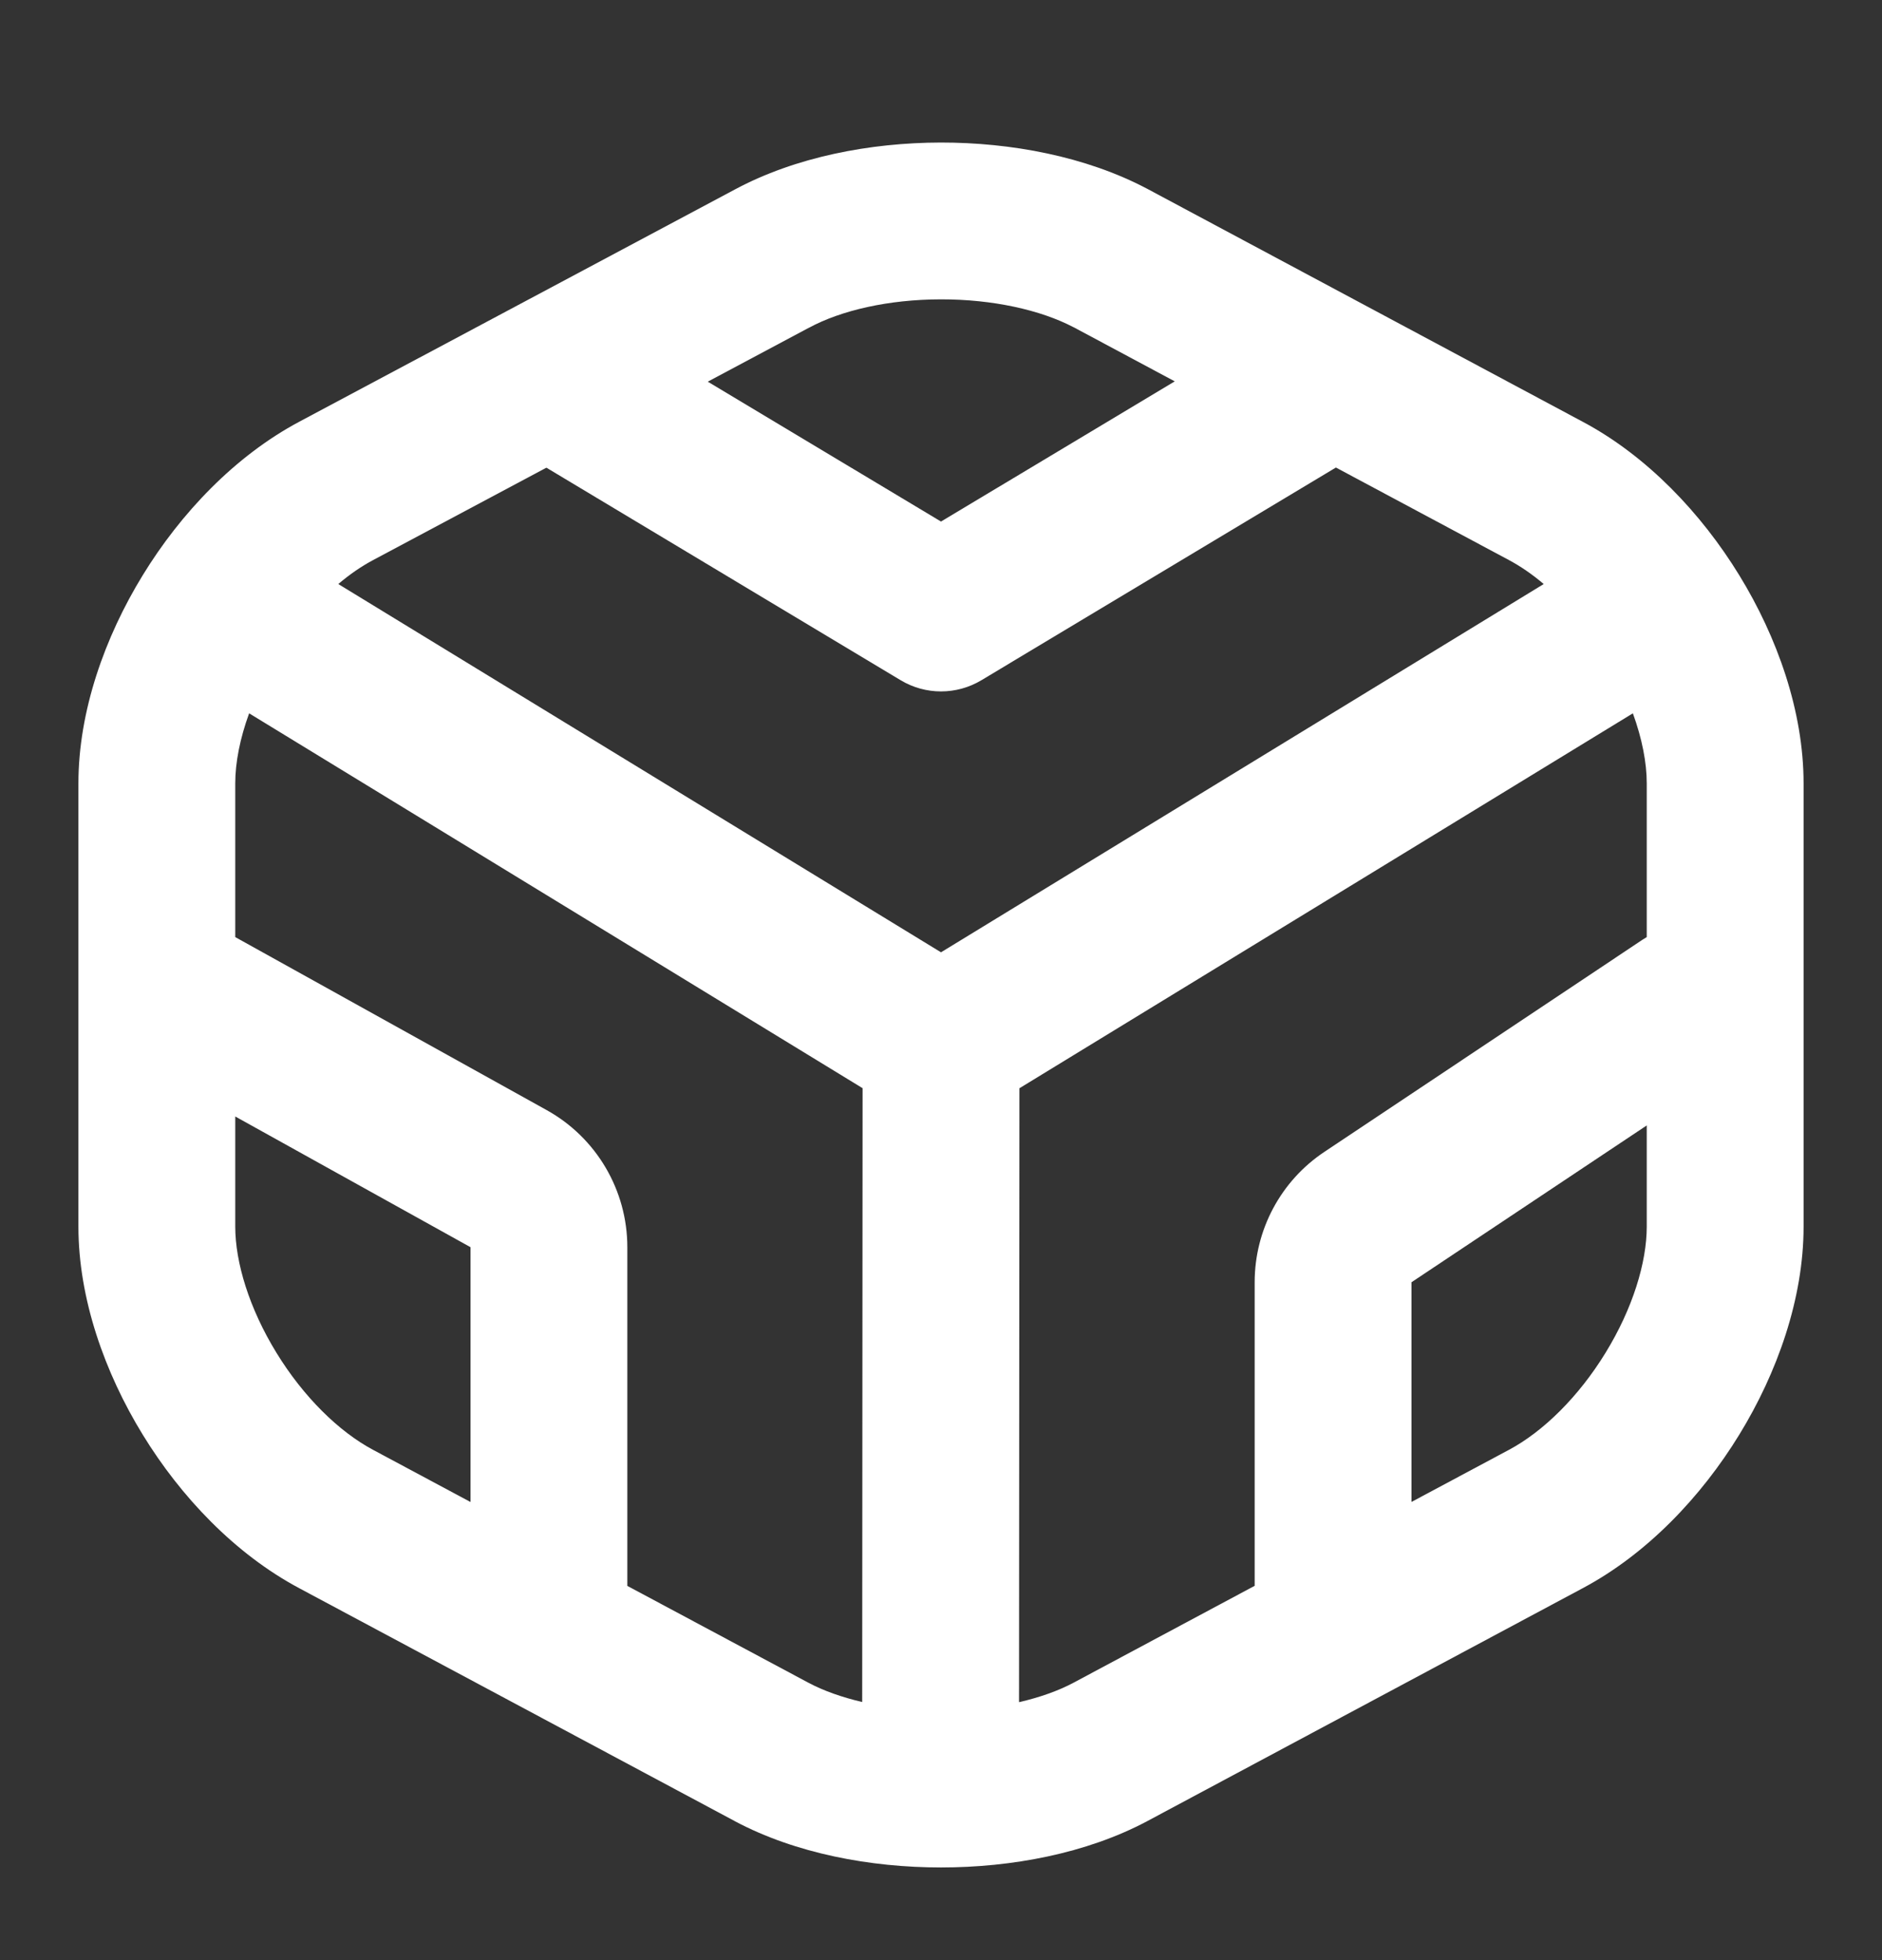 <svg width="24" height="25" viewBox="0 0 24 25" fill="none" xmlns="http://www.w3.org/2000/svg">
<rect x="0" y="0" width="24" height="25" fill="#333333" stroke="none"/>
<path fill-rule="evenodd" clip-rule="evenodd" d="M14.624 2.405C13.846 1.995 12.893 1.817 11.995 1.818C11.097 1.82 10.145 2.001 9.369 2.418L3.818 5.378C2.997 5.815 2.304 6.546 1.82 7.337C1.336 8.126 1 9.071 1 9.992V15.644C1 16.564 1.336 17.509 1.82 18.298C2.304 19.089 2.997 19.82 3.817 20.257L9.37 23.227L9.373 23.229C10.148 23.641 11.102 23.818 12 23.818C12.898 23.818 13.852 23.641 14.627 23.229L20.182 20.257C21.003 19.82 21.696 19.089 22.18 18.298C22.664 17.509 23 16.564 23 15.644V9.992C23 9.071 22.664 8.126 22.18 7.337C21.696 6.547 21.004 5.816 20.183 5.379L14.63 2.408L14.624 2.405ZM10.317 4.18C10.727 3.958 11.333 3.819 11.998 3.818C12.66 3.817 13.271 3.954 13.689 4.173L13.692 4.174L14.981 4.864L12 6.652L9.026 4.868L10.312 4.182L10.317 4.18ZM6.968 5.965L4.759 7.143C4.61 7.222 4.46 7.325 4.314 7.449L12 12.146L19.686 7.449C19.54 7.325 19.39 7.222 19.242 7.143L17.036 5.963L12.515 8.676C12.198 8.866 11.802 8.866 11.486 8.676L6.968 5.965ZM20.823 9.098L13 13.88L12.995 21.71C13.26 21.649 13.496 21.565 13.688 21.463L16 20.226V16.354C16 15.685 16.334 15.06 16.891 14.69L20.945 11.986C20.963 11.974 20.982 11.963 21 11.952V9.992C21 9.727 20.94 9.419 20.823 9.098ZM21 14.354L18 16.354V19.156L19.24 18.493L19.242 18.492C19.679 18.259 20.131 17.815 20.475 17.253C20.821 16.689 21 16.103 21 15.644V14.354ZM10.995 21.708L11 13.879L3.177 9.098C3.06 9.419 3 9.726 3 9.992V11.952L6.972 14.159C7.606 14.511 8 15.181 8 15.907V20.227L10.311 21.463C10.501 21.564 10.734 21.647 10.995 21.708ZM6 19.157V15.907L3 14.24V15.644C3 16.103 3.179 16.689 3.525 17.253C3.869 17.815 4.321 18.259 4.758 18.492L4.76 18.493L6 19.157Z" fill="white"/>
</svg>

